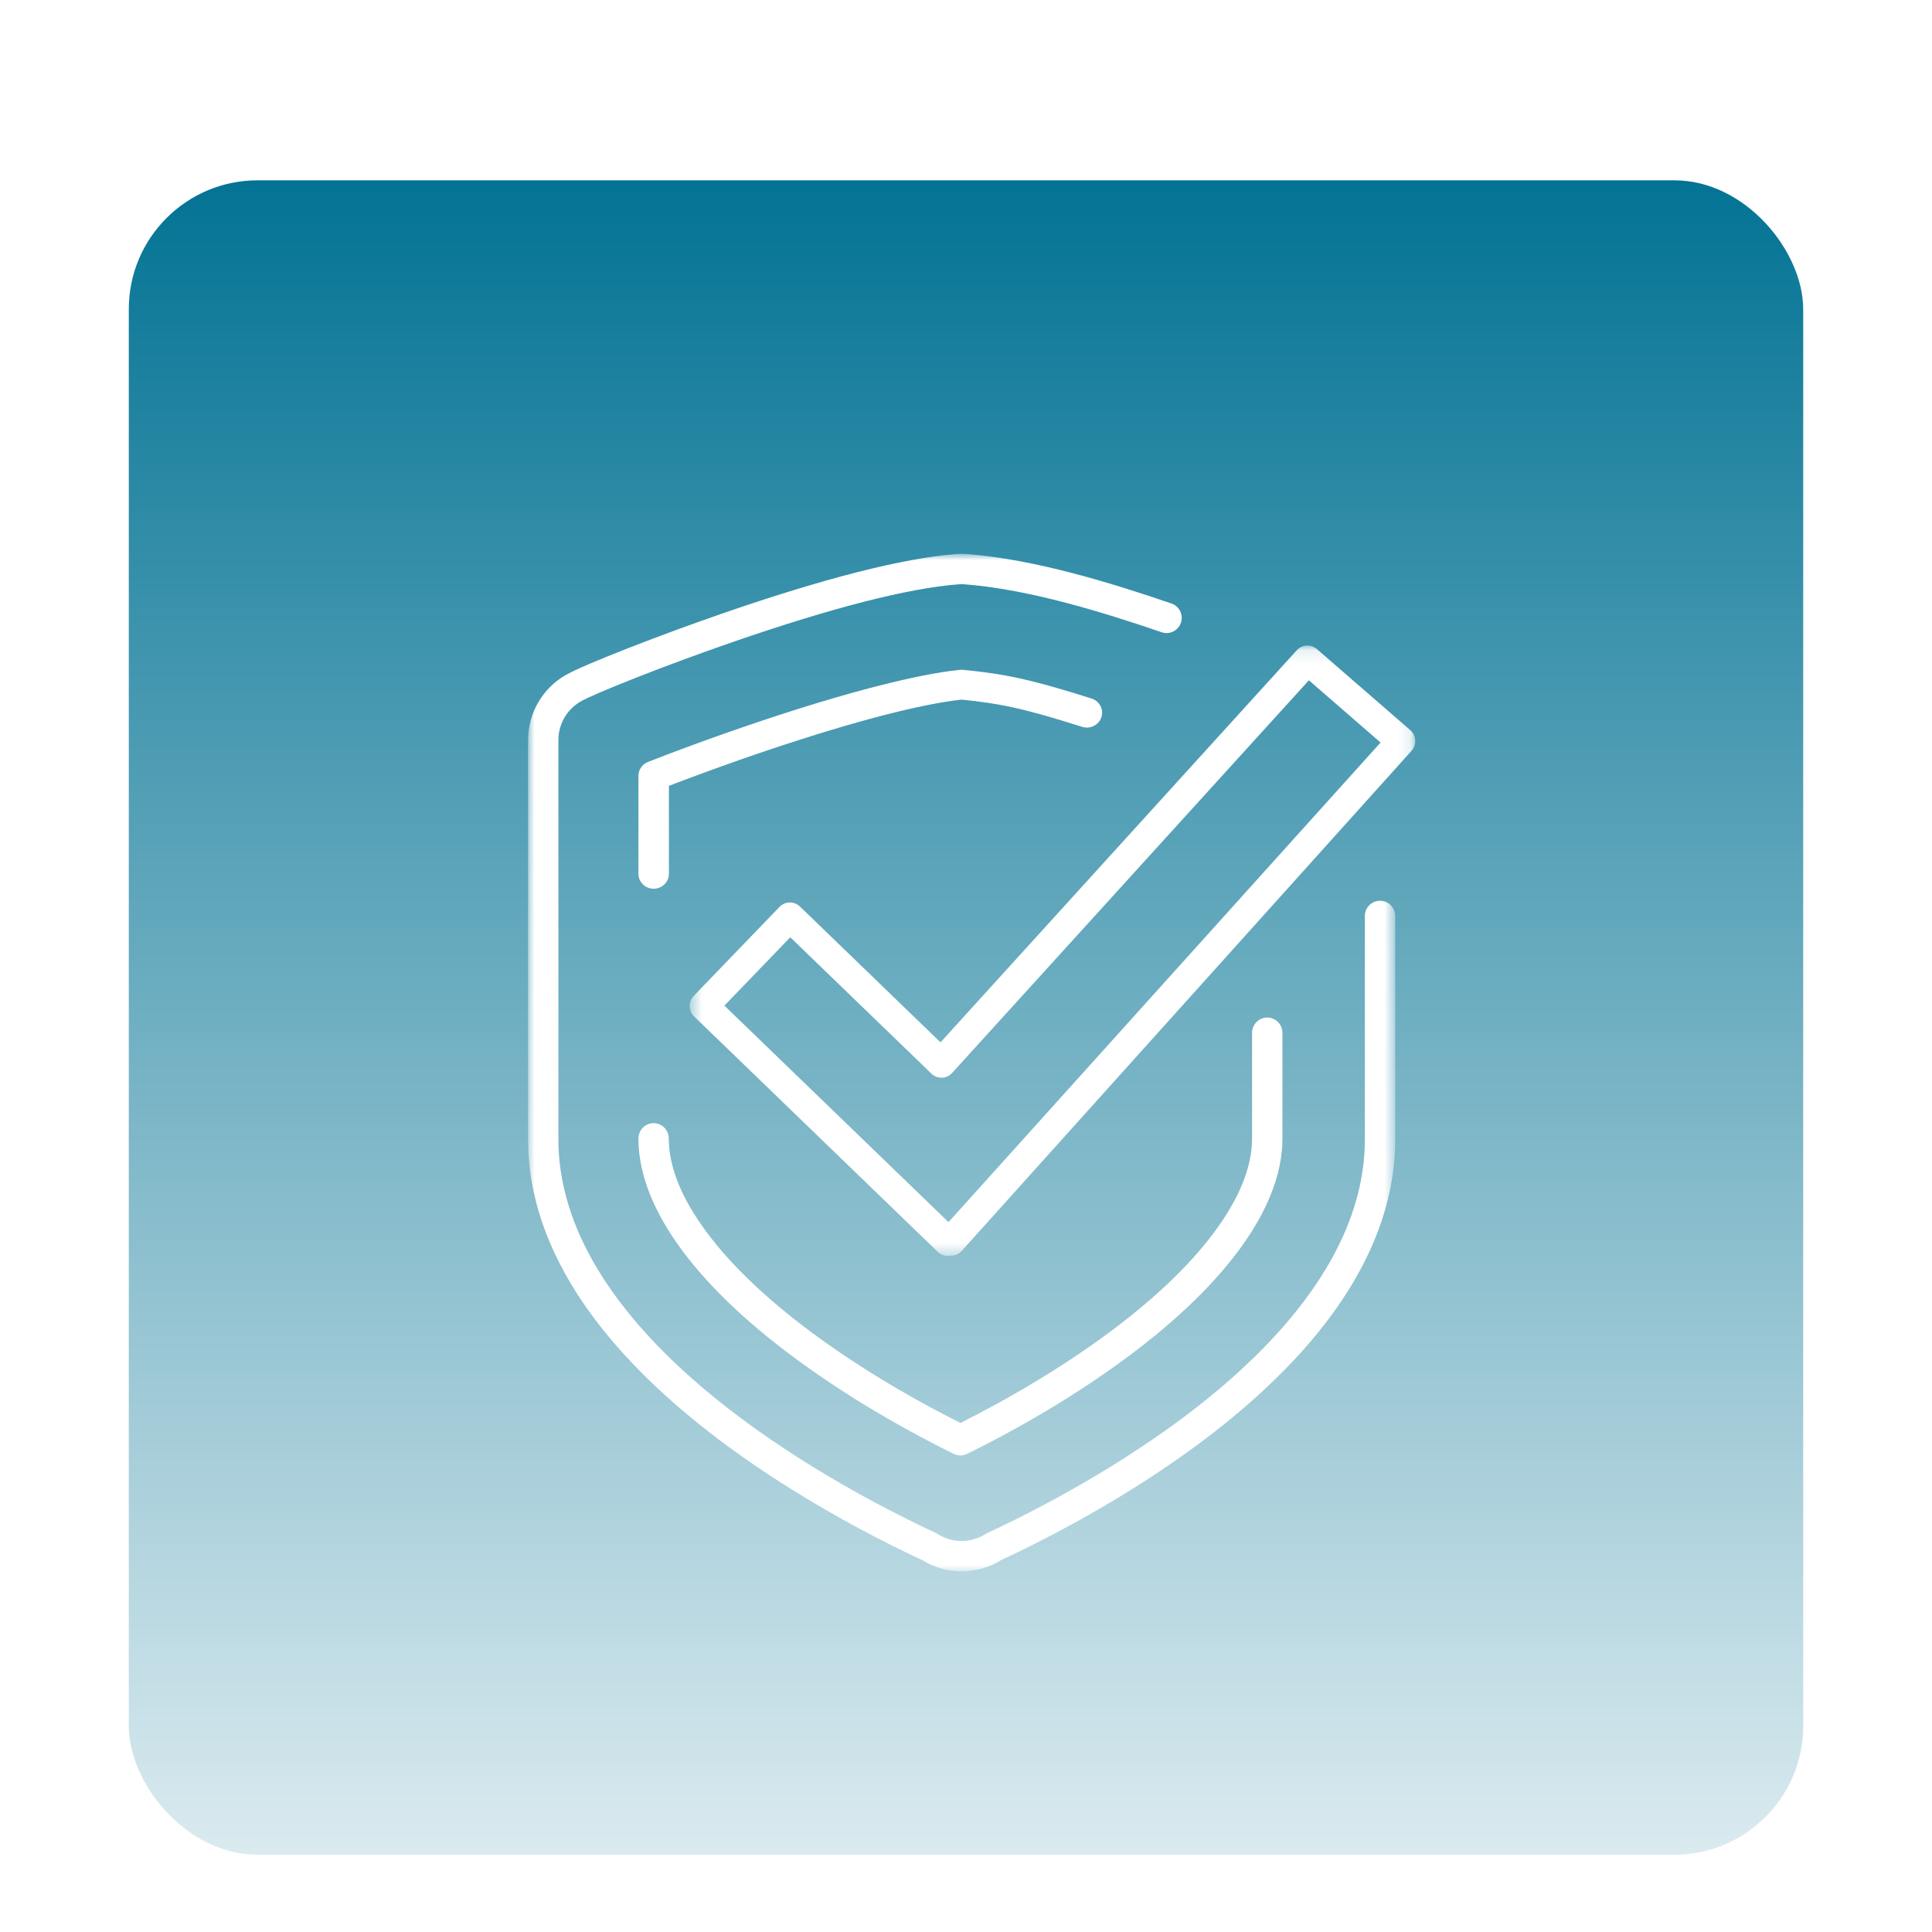 <?xml version="1.0" encoding="UTF-8"?> <svg xmlns="http://www.w3.org/2000/svg" width="150" height="150" viewBox="0 0 150 150" fill="none"> <g filter="url(#filter0_d_220_232)"> <rect x="10" y="10" width="130" height="130" rx="10" fill="url(#paint0_linear_220_232)"></rect> <g filter="url(#filter1_d_220_232)"> <mask id="mask0_220_232" style="mask-type:luminance" maskUnits="userSpaceOnUse" x="41" y="35" width="68" height="79"> <path d="M41 35H108.329V114H41V35Z" fill="white"></path> </mask> <g mask="url(#mask0_220_232)"> <path d="M107.146 61.936C106.495 61.936 105.967 62.463 105.967 63.115V80.459C105.967 84.915 104.162 89.42 100.599 93.85C98.077 96.987 94.682 100.081 90.51 103.045C84.729 107.152 78.896 109.992 76.655 111.022C76.606 111.045 76.558 111.071 76.513 111.101C75.959 111.455 75.32 111.642 74.661 111.642C74.004 111.642 73.364 111.454 72.81 111.101C72.765 111.071 72.717 111.045 72.667 111.023C70.427 109.992 64.593 107.152 58.813 103.045C54.641 100.081 51.247 96.987 48.724 93.85C45.161 89.42 43.355 84.915 43.355 80.459V49.447C43.355 48.222 44.014 47.081 45.073 46.468C46.143 45.849 51.551 43.691 56.919 41.837C64.612 39.18 70.491 37.676 74.391 37.369C74.57 37.355 74.752 37.355 74.931 37.369C79.968 37.766 85.732 39.564 90.191 41.087C90.806 41.298 91.476 40.968 91.685 40.352C91.896 39.735 91.566 39.065 90.951 38.855C86.362 37.288 80.415 35.436 75.117 35.018C74.815 34.994 74.508 34.994 74.207 35.018C70.107 35.342 64.032 36.886 56.151 39.608C51.541 41.2 45.374 43.57 43.895 44.426C42.109 45.459 41 47.383 41 49.447V80.459C41 85.466 42.981 90.469 46.889 95.329C49.547 98.635 53.101 101.878 57.45 104.968C63.332 109.147 69.264 112.048 71.614 113.132C72.529 113.7 73.581 114 74.662 114C75.742 114 76.793 113.701 77.709 113.132C80.059 112.048 85.99 109.148 91.873 104.968C96.222 101.878 99.775 98.635 102.435 95.329C106.342 90.469 108.324 85.466 108.324 80.459V63.115C108.324 62.463 107.796 61.936 107.146 61.936Z" fill="white"></path> </g> <path d="M50.746 79.202C50.095 79.202 49.568 79.736 49.568 80.396C49.568 83.135 50.721 86.073 52.996 89.127C55.186 92.067 58.358 95.039 62.424 97.961C66.795 101.103 71.16 103.458 74.053 104.88C74.215 104.959 74.391 105 74.568 105C74.743 105 74.919 104.959 75.082 104.88C77.975 103.458 82.341 101.103 86.712 97.961C90.776 95.039 93.948 92.067 96.139 89.127C98.414 86.073 99.568 83.135 99.568 80.396V72.194C99.568 71.534 99.04 71 98.388 71C97.737 71 97.21 71.534 97.21 72.194V80.396C97.21 82.604 96.216 85.058 94.257 87.689C92.212 90.433 89.215 93.234 85.347 96.014C81.359 98.88 77.368 101.075 74.568 102.476C71.767 101.075 67.776 98.88 63.788 96.014C59.92 93.234 56.922 90.433 54.879 87.689C52.919 85.058 51.925 82.604 51.925 80.396C51.925 79.736 51.397 79.202 50.746 79.202Z" fill="white"></path> <path d="M74.66 46.319C77.609 46.615 79.417 46.974 84.019 48.433C84.641 48.63 85.308 48.297 85.51 47.69C85.711 47.082 85.37 46.43 84.749 46.233C79.915 44.702 77.934 44.318 74.778 44.006C74.698 43.998 74.618 43.998 74.538 44.006C71.256 44.333 65.789 45.736 59.145 47.959C55.086 49.317 51.867 50.545 50.309 51.157C49.861 51.333 49.568 51.758 49.568 52.23V59.843C49.568 60.482 50.097 61 50.75 61C51.404 61 51.934 60.482 51.934 59.843V53.014C53.636 52.357 56.467 51.3 59.912 50.147C66.309 48.007 71.537 46.65 74.66 46.319Z" fill="white"></path> <mask id="mask1_220_232" style="mask-type:luminance" maskUnits="userSpaceOnUse" x="53" y="42" width="57" height="48"> <path d="M53.539 42.114H109.882V89.517H53.539V42.114Z" fill="white"></path> </mask> <g mask="url(#mask1_220_232)"> <path d="M73.641 86.886L56.242 70.076L61.357 64.77L72.317 75.36C72.538 75.573 72.836 75.686 73.143 75.673C73.449 75.659 73.737 75.52 73.938 75.287L101.621 44.819L107.186 49.65L73.641 86.886ZM109.879 49.457C109.858 49.161 109.72 48.886 109.496 48.691L102.241 42.393C102.018 42.199 101.726 42.101 101.43 42.123C101.134 42.143 100.858 42.282 100.664 42.505L73.021 72.928L62.105 62.381C61.661 61.952 60.953 61.964 60.523 62.41L53.856 69.327C53.651 69.541 53.537 69.828 53.543 70.125C53.548 70.421 53.671 70.704 53.884 70.911L72.803 89.188C73.013 89.392 73.292 89.503 73.579 89.503C73.631 89.503 73.685 89.499 73.738 89.491C74.093 89.521 74.442 89.38 74.676 89.109L109.609 50.271C109.803 50.046 109.9 49.754 109.879 49.457Z" fill="white"></path> </g> </g> </g> <defs> <filter id="filter0_d_220_232" x="6" y="10" width="138" height="138" filterUnits="userSpaceOnUse" color-interpolation-filters="sRGB"> <feFlood flood-opacity="0" result="BackgroundImageFix"></feFlood> <feColorMatrix in="SourceAlpha" type="matrix" values="0 0 0 0 0 0 0 0 0 0 0 0 0 0 0 0 0 0 127 0" result="hardAlpha"></feColorMatrix> <feOffset dy="4"></feOffset> <feGaussianBlur stdDeviation="2"></feGaussianBlur> <feComposite in2="hardAlpha" operator="out"></feComposite> <feColorMatrix type="matrix" values="0 0 0 0 0 0 0 0 0 0 0 0 0 0 0 0 0 0 0.25 0"></feColorMatrix> <feBlend mode="normal" in2="BackgroundImageFix" result="effect1_dropShadow_220_232"></feBlend> <feBlend mode="normal" in="SourceGraphic" in2="effect1_dropShadow_220_232" result="shape"></feBlend> </filter> <filter id="filter1_d_220_232" x="37" y="35" width="76.882" height="87" filterUnits="userSpaceOnUse" color-interpolation-filters="sRGB"> <feFlood flood-opacity="0" result="BackgroundImageFix"></feFlood> <feColorMatrix in="SourceAlpha" type="matrix" values="0 0 0 0 0 0 0 0 0 0 0 0 0 0 0 0 0 0 127 0" result="hardAlpha"></feColorMatrix> <feOffset dy="4"></feOffset> <feGaussianBlur stdDeviation="2"></feGaussianBlur> <feComposite in2="hardAlpha" operator="out"></feComposite> <feColorMatrix type="matrix" values="0 0 0 0 0 0 0 0 0 0 0 0 0 0 0 0 0 0 0.25 0"></feColorMatrix> <feBlend mode="normal" in2="BackgroundImageFix" result="effect1_dropShadow_220_232"></feBlend> <feBlend mode="normal" in="SourceGraphic" in2="effect1_dropShadow_220_232" result="shape"></feBlend> </filter> <linearGradient id="paint0_linear_220_232" x1="75" y1="10" x2="75" y2="162" gradientUnits="userSpaceOnUse"> <stop stop-color="#037394"></stop> <stop offset="1" stop-color="white"></stop> </linearGradient> </defs> </svg> 